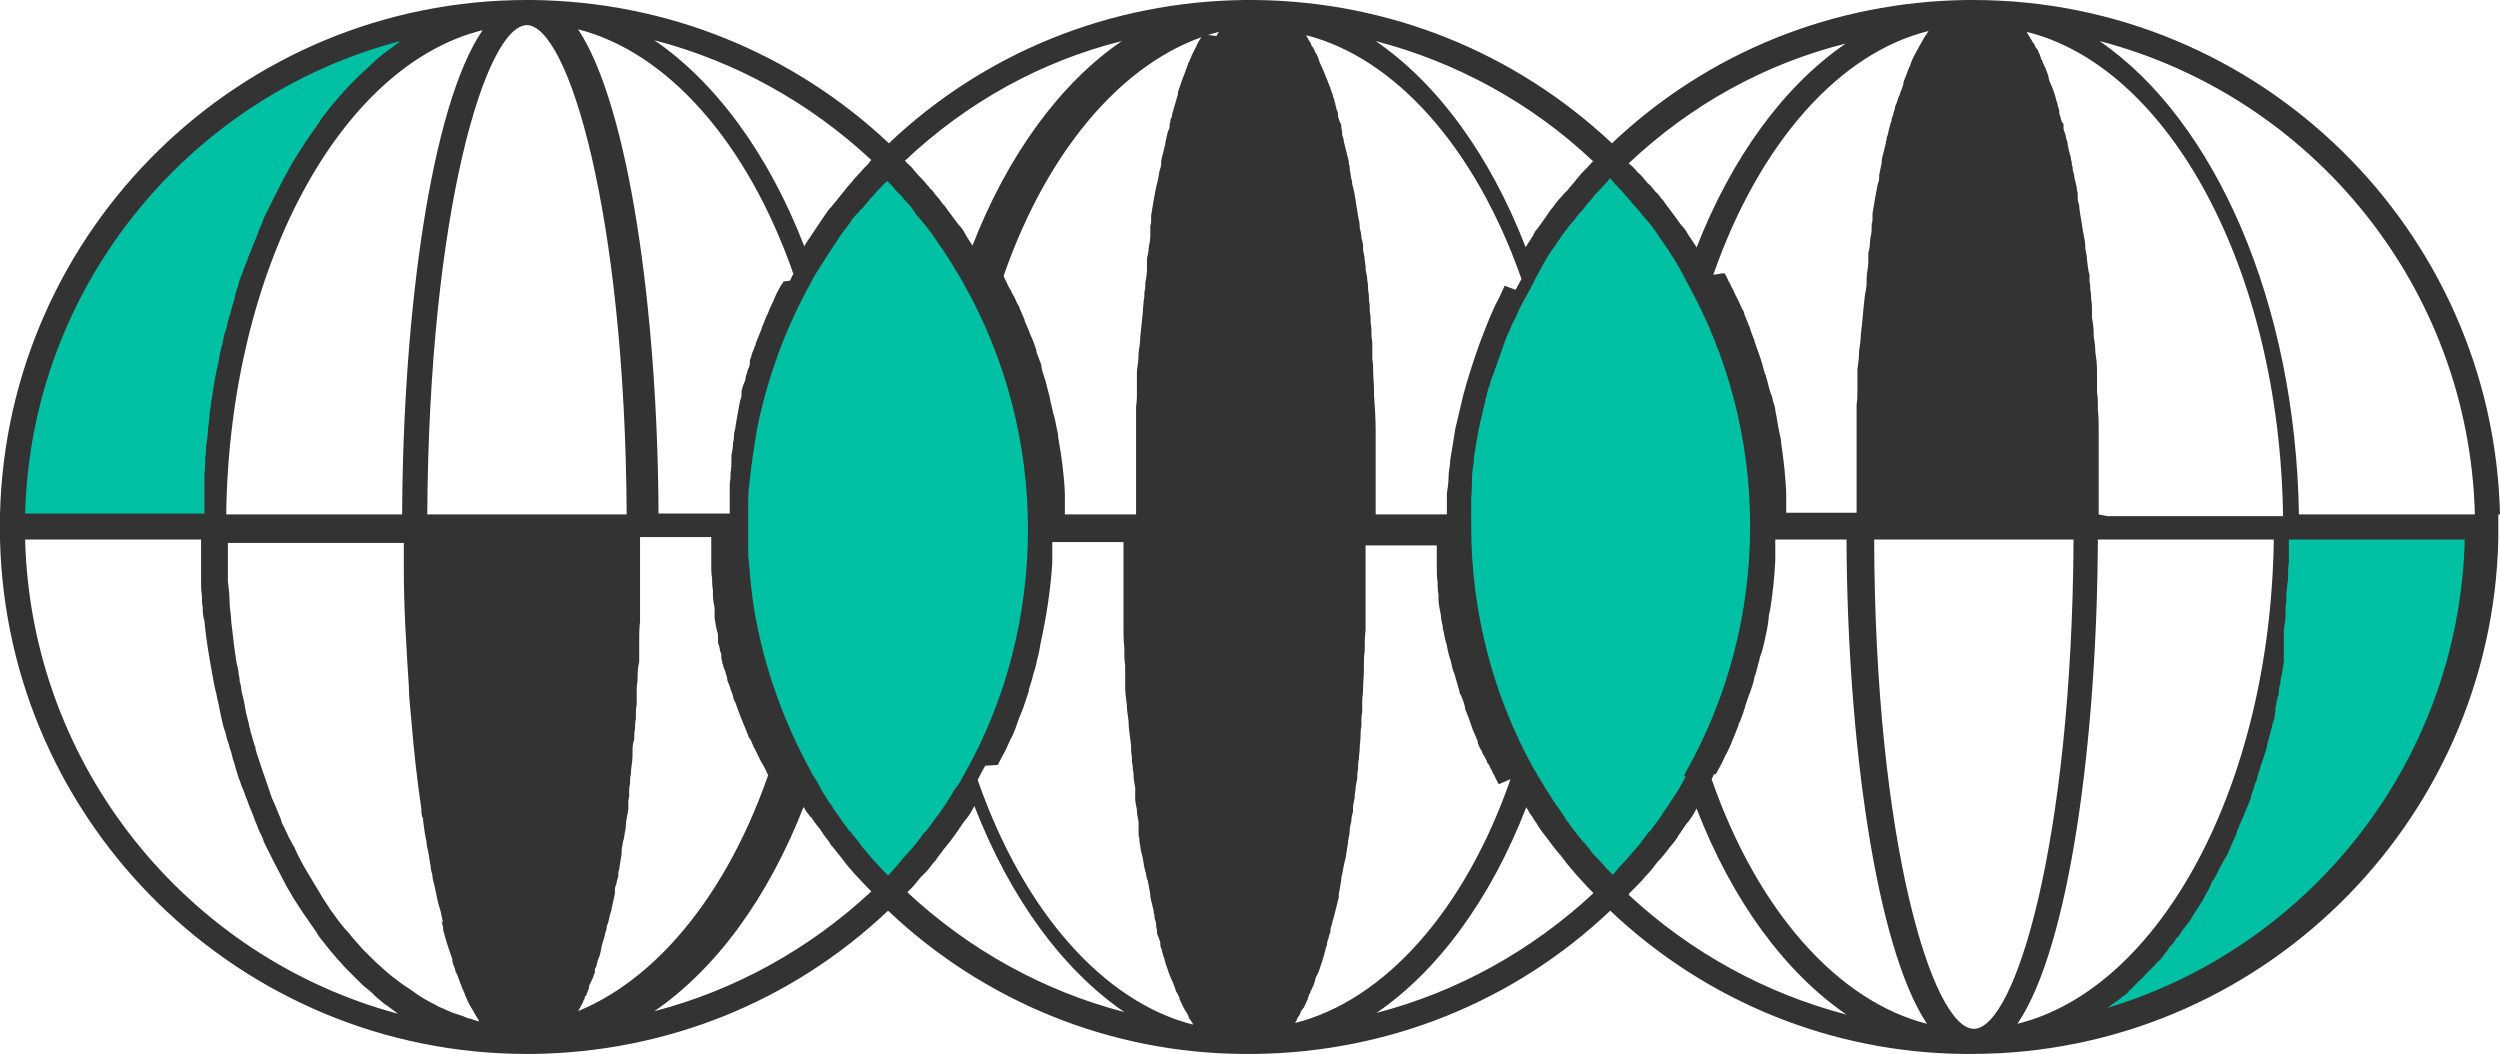 <?xml version="1.0" encoding="UTF-8"?>
<svg id="Layer_1" xmlns="http://www.w3.org/2000/svg" version="1.1" viewBox="0 0 298.4 125.8">
  <!-- Generator: Adobe Illustrator 29.8.2, SVG Export Plug-In . SVG Version: 2.1.1 Build 3)  -->
  <defs>
    <style>
      .st0 {
        fill: #00c0a3;
      }

      .st1 {
        fill: #333;
      }
    </style>
  </defs>
  <path class="st0" d="M62.9,1.5c-20.7,0-37.4,27.5-37.4,61.4H1.5C1.5,29,29,1.5,62.9,1.5Z"/>
  <path class="st0" d="M124.3,62.9c0,10.9-2.8,21.1-7.8,30-2.8,5.1-6.4,9.7-10.5,13.7-4.1-4-7.6-8.7-10.5-13.7-5-8.9-7.8-19.1-7.8-30s2.8-21.1,7.8-30c2.8-5.1,6.4-9.7,10.5-13.7,4.1,4,7.6,8.7,10.5,13.7,5,8.9,7.8,19.1,7.8,30Z"/>
  <path class="st0" d="M296.9,62.9c0,33.9-27.5,61.4-61.4,61.4,20.7,0,37.4-27.5,37.4-61.4,0,0,24,0,24,0Z"/>
  <path class="st0" d="M210.6,62.9c0,10.9-2.8,21.1-7.8,30-2.8,5.1-6.4,9.7-10.5,13.7-4.1-4-7.6-8.7-10.5-13.7q-1.3-2.3,0,0c-5-8.9-7.8-19.1-7.8-29.9s2.8-21.1,7.8-30q2.2-3.9,0,0c2.8-5.1,6.4-9.7,10.5-13.7,4.1,4,7.6,8.7,10.5,13.7,5,8.9,7.8,19.1,7.8,29.9h0Z"/>
  <path class="st1" d="M298.4,61.4C297.6,27.4,269.7,0,235.5,0s-.5,0-.7,0h0c-15.9.2-30.9,6.2-42.4,17.1C180.8,6.2,165.8.2,149.9,0c-.2,0-.5,0-.7,0s-.5,0-.7,0h0c-15.9.2-30.9,6.2-42.4,17.1h0C94.5,6.2,79.5.2,63.6,0c-.2,0-.5,0-.7,0h0C28.7,0,.8,27.4,0,61.4h0v3h0c.8,34,28.7,61.4,62.9,61.4h.7c15.9-.2,30.9-6.2,42.4-17.1h0c11.5,10.9,26.6,17,42.4,17.1h1.4c15.9-.2,30.9-6.2,42.4-17.1h0c11.5,10.9,26.6,17,42.4,17.1h.7c34.2,0,62.1-27.4,62.9-61.4h0v-3h0,0ZM295.4,61.4h-21c-.4-25.4-10.1-47.1-23.8-56.5,25.3,6.6,44.1,29.3,44.8,56.5ZM240.8,122.2c6.2-9.1,9.5-33.9,9.6-57.8h21c-.4,29.4-13.6,53.6-30.6,57.8h0ZM201.2,92.7c-.2.4-.4.7-.6,1.1-.3.6-.7,1.1-1,1.6-.3.4-.5.8-.8,1.2-.3.4-.5.8-.8,1.2-.3.4-.6.8-.9,1.2,0,.1-.2.2-.3.3-.3.4-.6.8-.9,1.2-.1.2-.2.3-.4.5-.4.5-.8.9-1.2,1.4-.4.4-.8.9-1.2,1.3-.1.2-.3.3-.4.5,0,0-.2.2-.2.2-.1,0-.2-.2-.3-.3-.1-.1-.2-.2-.3-.3-.4-.4-.7-.8-1.1-1.2-.1-.1-.2-.3-.4-.4-.3-.3-.5-.6-.7-.9-.3-.3-.5-.6-.8-.9-.1-.1-.2-.2-.3-.4-.3-.3-.5-.6-.8-1-.2-.2-.4-.5-.5-.7-.3-.3-.5-.7-.7-1-.7-1-1.4-2-2-3-.3-.4-.5-.9-.8-1.3,0,0-.1-.2-.2-.3l-.2-.4-.2-.3c-5-8.9-7.6-19-7.6-29.2s0-2.5.1-3.7c0-.3,0-.7,0-1,0-.3,0-.7,0-1,0-.6.1-1.2.2-1.9,0-.8.2-1.5.3-2.3.2-1.1.4-2.3.7-3.4.1-.6.3-1.2.4-1.7,0-.1,0-.3.1-.4.1-.5.2-1,.4-1.4.1-.5.3-1,.5-1.5.2-.6.4-1.1.6-1.7.2-.6.4-1.1.6-1.7,0,0,0,0,0,0,.2-.6.4-1.1.7-1.7.2-.6.5-1.1.8-1.7.2-.6.5-1.1.8-1.7.3-.5.6-1.1.9-1.6.1-.3.3-.5.4-.8l.3-.6h0c.4-.7.7-1.3,1.1-2,.3-.5.6-1,1-1.5.5-.7.9-1.4,1.4-2,.2-.3.5-.7.8-1,.3-.3.5-.7.8-1,0,0,.1-.2.2-.2.3-.3.5-.7.8-1,.2-.2.4-.5.6-.7.2-.3.4-.5.7-.8.4-.4.8-.9,1.2-1.3,0,0,.1-.2.2-.2l.2.2c.1.2.3.3.4.5.4.4.8.8,1.2,1.3.5.5.9,1.1,1.4,1.6.4.4.7.9,1.1,1.3.2.2.3.4.5.6.2.3.4.5.6.8.2.3.4.6.6.9.5.7,1,1.4,1.4,2.1.3.4.5.8.8,1.3.2.4.4.7.6,1.1l.3.6c5,8.9,7.6,19,7.6,29.2s-2.6,20.3-7.6,29.2l-.3.6h0ZM180.3,93c-5.5,15.8-15.1,26.4-25.7,29.1,0,0,0,0,0,0,0,0,0-.1.1-.2s0-.1.1-.2c0,0,0-.1.1-.2,0-.1.1-.2.2-.3,0,0,0-.1.1-.2,0,0,0,0,0-.1.1-.2.2-.4.4-.6.1-.2.2-.4.3-.6,0,0,0,0,0,0,0-.2.2-.3.2-.5,0-.1.1-.2.1-.3,0-.1.1-.3.2-.4,0-.1,0-.2.1-.3,0,0,0,0,0,0,.2-.4.4-.8.5-1.3,0,0,0,0,0,0,0-.2.2-.5.3-.7.2-.4.3-.9.5-1.4.1-.3.2-.7.3-1,0-.2.1-.3.1-.4,0-.2.1-.4.2-.6,0,0,0,0,0,0,0,0,0-.2,0-.3l.2-.6c0-.2.1-.4.2-.6,0,0,0-.1,0-.2,0-.3.1-.6.2-.8,0-.2.1-.5.2-.8.2-.8.4-1.6.6-2.4,0,0,0-.2,0-.3,0-.2,0-.3.1-.5,0,0,0,0,0-.1l.2-1.2c0-.2,0-.4.1-.6.1-.6.2-1.2.4-1.9.1-.6.2-1.3.3-1.9,0-.5.2-.9.2-1.4,0-.4.1-.8.2-1.2,0-.4.1-.8.2-1.1,0-.1,0-.2,0-.4,0,0,0,0,0,0,0-.4.1-.9.2-1.3,0-.3,0-.6.1-.9,0-.4.1-.9.2-1.3,0-.4,0-.8.1-1.2,0-.4,0-.8.1-1.2,0-.4.1-.9.1-1.3,0-.5.1-.9.1-1.4,0-.4,0-.8.1-1.2,0-.1,0-.2,0-.4,0-.4,0-.9.1-1.3,0-.2,0-.3,0-.5,0-.1,0-.2,0-.3v-.5c0-.5.1-.9.1-1.4,0-.8.1-1.5.1-2.3,0-.2,0-.3,0-.5,0-.6,0-1.2.1-1.8,0,0,0-.2,0-.2,0-.8,0-1.5.1-2.3,0-.3,0-.6,0-.9,0-.2,0-.4,0-.5,0-.3,0-.6,0-.9,0-.9,0-1.7,0-2.6,0-.3,0-.6,0-.9,0-.4,0-.8,0-1.2,0-.4,0-.8,0-1.2v-.5c0-.4,0-.9,0-1.4h8.5c0,.3,0,.6,0,.8,0,.6,0,1.1,0,1.7,0,.6,0,1.3.1,1.9h0c0,.5,0,1,.1,1.4,0,.2,0,.4,0,.6,0,.7.2,1.3.3,2,0,.4.1.8.2,1.2,0,.2,0,.4.1.6,0,0,0,0,0,0,.1.6.2,1.1.4,1.7.1.7.3,1.4.5,2,.1.5.2,1,.4,1.4.2.7.4,1.4.6,2.1,0,.2.1.4.2.5.2.5.4,1,.5,1.6,0,0,0,.2.1.3.3.7.5,1.4.8,2.2.2.5.4.9.6,1.4,0,0,0,.1,0,.2.1.3.3.7.5,1,0,.2.2.4.3.6,0,0,0,0,0,0,.1.2.2.4.3.6,0,.2.2.3.3.5,0,.2.2.4.3.6,0,.2.2.4.3.6.1.3.3.6.5,1h0ZM114.2,93.8c-.8,1.4-1.7,2.8-2.7,4.1-.3.4-.6.8-.9,1.2,0,.1-.2.2-.3.3-.3.4-.6.8-.9,1.2-.1.2-.3.3-.4.5-.3.3-.6.7-.9,1-.2.2-.4.5-.6.7-.2.2-.3.4-.5.6-.3.3-.5.6-.8.9,0,0-.1.1-.2.2,0,0-.2-.2-.3-.3-.1-.1-.2-.2-.3-.3-.4-.4-.8-.9-1.3-1.4-.3-.4-.7-.8-1-1.2-.2-.2-.4-.5-.6-.8-.3-.4-.6-.7-.9-1.1,0-.1-.2-.2-.3-.3-.3-.5-.7-.9-1-1.4,0,0-.1-.2-.2-.3-.3-.4-.6-.8-.8-1.2-.3-.4-.6-.8-.8-1.2-.3-.4-.5-.8-.7-1.2-.3-.6-.7-1.1-1-1.7-.3-.6-.6-1.1-.9-1.7-2.6-5.1-4.5-10.5-5.6-16.1-.4-1.9-.6-3.8-.8-5.7,0-.9-.2-1.8-.2-2.7v-.2c0-.9,0-1.9,0-2.8s0-1.9,0-2.8v-.2c0-.9.1-1.8.2-2.7.2-1.9.5-3.8.8-5.7,1.1-5.6,3-11.1,5.6-16.1.3-.6.6-1.1.9-1.7.3-.6.6-1.1,1-1.7.3-.5.7-1.1,1-1.6.3-.4.5-.8.8-1.2.3-.4.5-.8.8-1.2.3-.4.6-.8.9-1.2,0,0,.2-.2.2-.3.3-.5.7-.9,1.1-1.3,0-.1.2-.2.3-.3.3-.4.7-.8,1-1.2,0-.1.2-.2.3-.3.3-.4.6-.7,1-1.1.2-.2.3-.4.5-.5,0,0,0,0,.1-.1,0,0,0,0,.1-.1,0,0,.1.1.2.2.3.3.6.6.8.9.2.2.3.3.5.5.3.3.5.6.8.9.3.3.6.6.8,1,0,0,.2.2.2.3.3.4.7.8,1,1.2.2.2.3.4.5.6.2.3.4.5.6.8.2.3.4.6.6.9.8,1.1,1.5,2.2,2.2,3.4.3.5.7,1.1,1,1.7,5,8.9,7.6,19,7.6,29.2s-2.6,20.4-7.6,29.2c-.3.6-.6,1.1-1,1.7h0ZM68.3,122.1c0,0,0-.1.1-.2v-.2c.2,0,.2-.1.2-.2,0-.1.1-.2.2-.3,0,0,0-.1.1-.2,0,0,0,0,0-.1.2-.4.5-.9.7-1.3,0-.2.2-.3.2-.5,0,0,0,0,0,0,0-.1,0-.2.2-.3,0,0,0-.2.1-.3,0-.2.2-.4.2-.6,0,0,0,0,0-.1,0-.2.2-.5.3-.7,0-.1.1-.3.2-.4,0,0,0,0,0,0,0,0,0,0,0,0,0-.2.1-.4.2-.6,0,0,0,0,0-.1,0,0,0-.1,0-.2,0-.2.1-.3.2-.5,0-.1,0-.2.1-.4,0-.1,0-.2.1-.4.2-.4.3-.9.4-1.4,0,0,0,0,0-.1.1-.5.3-.9.4-1.4,0-.3.2-.5.2-.8,0-.2.1-.5.2-.7.1-.5.2-1,.4-1.5,0-.2,0-.3.1-.5,0,0,0,0,0-.1.1-.4.2-.9.3-1.4,0-.1,0-.2,0-.4,0-.3.1-.5.2-.8,0-.2.1-.5.2-.8,0,0,0,0,0-.2,0-.2,0-.4.1-.6.1-.6.2-1.2.3-1.9,0,0,0,0,0,0,0,0,0,0,0-.2,0-.3,0-.5.1-.8,0-.3.1-.6.2-.9,0-.5.2-.9.2-1.4,0-.7.2-1.3.3-2,0,0,0-.2,0-.3,0-.1,0-.2,0-.4,0-.3,0-.5.1-.8,0-.2,0-.4,0-.6,0-.3,0-.6.1-.9,0-.4,0-.8.1-1.2,0-.7.2-1.4.2-2.2,0-.1,0-.3,0-.4,0-.5,0-1,.2-1.5,0-.4,0-.9.1-1.3,0-.4,0-.8.1-1.2,0-.1,0-.2,0-.4,0-.4,0-.9.1-1.3,0-.2,0-.3,0-.5,0-.1,0-.2,0-.3,0,0,0,0,0-.2v-.4c0-.5,0-.9.1-1.4,0-.8,0-1.5.2-2.3,0-.2,0-.3,0-.5,0-.6,0-1.2,0-1.8,0,0,0-.2,0-.2,0-.8,0-1.5.1-2.3,0-.3,0-.6,0-.9,0-.2,0-.4,0-.5,0-.3,0-.6,0-.9,0-.9,0-1.7,0-2.6,0-.3,0-.6,0-.9,0-.4,0-.8,0-1.2,0-.4,0-.8,0-1.2v-1.9h8.5c0,.4,0,.7,0,1.1,0,.5,0,1,0,1.4,0,.4,0,.7,0,1.1,0,.4,0,.8.1,1.3,0,.5,0,.9.1,1.4,0,0,0,0,0,0,0,0,0,.1,0,.2,0,.1,0,.3,0,.4,0,.5.1,1.1.2,1.6,0,0,0,.2,0,.3,0,.2,0,.4,0,.6,0,0,0,.2,0,.2,0,0,0,0,0,.1.1.6.2,1.3.4,1.9,0,0,0,.1,0,.2,0,.1,0,.2,0,.3,0,0,0,.2,0,.3,0,.3.1.5.2.8,0,.3.1.5.2.8h0c0,.1,0,.2,0,.3,0,.2,0,.3.1.5,0,.2,0,.3.1.4,0,.3.2.6.3.9,0,.3.2.5.2.8,0,.3.2.6.3.9.1.4.3.8.4,1.2,0,.3.2.6.3.8.4,1.2.9,2.4,1.4,3.6.1.3.2.6.4.8.2.4.3.8.5,1.1.3.5.5,1.1.8,1.6.2.3.4.7.6,1.1,0,.2.2.3.2.4-5.5,15.8-15.1,26.4-25.7,29.2,0,0,0,0,0,0h0s0,0,0,0ZM93.5,33.6c0,.2-.2.3-.3.5-.3.5-.6,1.1-.8,1.6-.2.5-.5,1-.7,1.6,0,.1-.1.2-.2.4-.2.5-.4,1-.6,1.5,0,0,0,.2-.1.3-.2.5-.4,1-.6,1.5,0,.1,0,.2-.1.3-.1.4-.3.7-.4,1.1,0,.2-.2.5-.2.7,0,0,0,.2,0,.3,0,.3-.2.6-.3.9,0,.3-.2.5-.2.8,0,.3-.2.6-.3.9s-.2.6-.2.9c0,0,0,.2,0,.3,0,0,0,0,0,.1-.2.6-.3,1.2-.4,1.8-.1.5-.2,1.1-.3,1.7,0,.4-.2.8-.2,1.2,0,.2,0,.5-.1.8,0,.5-.1,1.1-.2,1.6,0,.1,0,.3,0,.4,0,0,0,.1,0,.2s0,0,0,0c0,.4,0,.9-.1,1.4,0,.4,0,.8-.1,1.3,0,.4,0,.7,0,1.1,0,.5,0,1,0,1.4,0,.4,0,.7,0,1.1h-8.5c-.1-23.9-3.5-48.6-9.6-57.8,10.6,2.7,20.2,13.4,25.7,29.2-.2.3-.3.6-.4.8h0s0,0,0,0ZM179.6,34.1c-.2.4-.4.9-.6,1.3-.1.2-.2.4-.3.6-.3.5-.5,1.1-.8,1.7-.2.5-.4,1-.6,1.5-.9,2.2-1.6,4.4-2.3,6.7-.1.5-.3,1-.4,1.5-.3,1.3-.6,2.5-.9,3.8-.1.7-.2,1.3-.3,1.9-.1.6-.2,1.2-.3,1.8,0,.7-.2,1.3-.2,2,0,.7-.1,1.3-.2,2,0,.6,0,1.1,0,1.7,0,.3,0,.5,0,.8h-8.5c0-.5,0-.9,0-1.4v-.5c0-.4,0-.8,0-1.2h0c0-.7,0-1.4,0-2,0-.9,0-1.7,0-2.6,0-.3,0-.6,0-.9,0-.2,0-.4,0-.5,0-.3,0-.6,0-.9,0-1.4-.1-2.9-.2-4.3,0-.2,0-.3,0-.5,0-.8-.1-1.5-.1-2.3,0-.5,0-.9-.1-1.4v-.4s0-.2,0-.2c0-.1,0-.2,0-.3,0-.2,0-.3,0-.5,0-.5,0-.9-.1-1.3,0-.1,0-.2,0-.4,0-.4,0-.8-.1-1.2,0-.5,0-.9-.1-1.4,0-.5,0-.9-.1-1.3,0-.4,0-.8-.1-1.2,0-.4,0-.8-.1-1.2,0-.4-.1-.9-.2-1.3,0-.3,0-.6-.1-1,0-.4-.1-.9-.2-1.3,0,0,0,0,0,0,0-.1,0-.3,0-.4,0-.4-.1-.8-.2-1.1,0-.4-.1-.8-.2-1.2,0-.5-.1-1-.2-1.4-.1-.6-.2-1.3-.3-1.9s-.2-1.3-.4-1.9c0-.2,0-.4-.1-.6l-.2-1.2s0,0,0-.1c0-.2,0-.3-.1-.5,0,0,0-.2,0-.3-.2-.8-.4-1.6-.6-2.4,0-.2-.1-.5-.2-.8,0-.1,0-.2,0-.3,0-.2-.1-.4-.1-.5,0,0,0-.1,0-.2,0-.2-.1-.4-.2-.6l-.2-.6c0,0,0-.2,0-.2,0,0,0,0,0-.1,0-.2-.1-.4-.2-.6,0-.1,0-.3-.1-.4,0-.1,0-.3-.1-.4,0-.2-.1-.5-.2-.7,0-.2-.1-.4-.2-.6,0-.1,0-.2-.1-.3,0-.1,0-.2-.1-.3-.1-.3-.2-.5-.3-.8-.2-.4-.3-.8-.5-1.2-.1-.3-.3-.6-.4-.9,0-.1-.1-.2-.1-.3,0-.2-.2-.4-.2-.5,0,0,0,0,0,0,0-.1-.1-.2-.2-.3,0-.1-.1-.2-.1-.3-.1-.2-.2-.4-.4-.6,0,0,0,0,0-.1,0,0,0-.1-.1-.2,0-.1-.1-.2-.2-.3,0,0,0-.1-.1-.2,0,0,0-.1-.1-.2s0-.1-.1-.2c0,0,0,0,0,0,10.6,2.7,20.2,13.4,25.7,29.1-.2.4-.5.9-.7,1.3h0ZM143.6,4.1c-.1.1-.2.3-.3.5-.2.3-.4.6-.5.9-.2.4-.4.8-.6,1.2,0,.2-.2.4-.2.5,0,.1-.1.2-.2.4,0,0,0,.2-.1.3,0,.2-.2.4-.2.6-.2.5-.4,1-.6,1.6-.1.3-.2.6-.3.9,0,0,0,.2,0,.3-.2.5-.3,1.1-.5,1.6,0,.3-.2.5-.2.8,0,.2-.1.4-.2.6,0,.2,0,.3-.1.5,0,0,0,.2,0,.3,0,.2-.1.4-.2.6,0,0,0,0,0,0-.1.4-.2.8-.3,1.3,0,.2,0,.3-.1.5-.1.6-.3,1.1-.4,1.7,0,0,0,.2,0,.3,0,.3-.1.6-.2.9-.1.6-.2,1.2-.4,1.9-.1.5-.2,1.1-.3,1.6-.1.6-.2,1.2-.3,1.8,0,.2,0,.4,0,.6,0,.2,0,.4-.1.6,0,0,0,.1,0,.2,0,.2,0,.4,0,.5,0,.2,0,.3,0,.5,0,.5-.1,1-.2,1.5,0,.4-.1.8-.2,1.3,0,.1,0,.2,0,.3,0,.2,0,.3,0,.5,0,.2,0,.3,0,.5,0,.5-.1,1.1-.2,1.6,0,0,0,0,0,.2,0,.3,0,.6-.1.8,0,.4,0,.8-.1,1.1,0,.5-.1.9-.1,1.4-.1,1-.2,2-.3,2.9,0,.6-.1,1.2-.2,1.9,0,.8-.1,1.5-.2,2.2,0,.1,0,.2,0,.3,0,.1,0,.2,0,.3,0,.2,0,.5,0,.7,0,.4,0,.8,0,1.2,0,.5,0,1.1-.1,1.7,0,.1,0,.2,0,.4,0,.3,0,.7,0,1,0,.4,0,.8,0,1.3v.2c0,.3,0,.6,0,.9,0,.2,0,.4,0,.5,0,.3,0,.6,0,.9,0,.9,0,1.7,0,2.6,0,.7,0,1.3,0,1.9h0c0,.5,0,.9,0,1.3v.5c0,.4,0,.9,0,1.4h-8.5c0-.4,0-.7,0-1.1,0-.5,0-1,0-1.4-.1-2.3-.4-4.5-.8-6.7,0-.4-.1-.8-.2-1.2-.1-.6-.2-1.1-.4-1.7-.1-.6-.3-1.2-.4-1.8,0,0,0,0,0-.1-.2-.6-.3-1.2-.5-1.9-.2-.6-.4-1.2-.5-1.7,0,0,0-.1,0-.2-.2-.5-.4-1.1-.6-1.6,0,0,0-.2,0-.2-.2-.6-.4-1.2-.7-1.8-.2-.6-.5-1.2-.7-1.7,0,0,0,0,0-.1-.2-.5-.4-.9-.6-1.4,0-.2-.2-.4-.3-.6-.2-.5-.4-.9-.7-1.4,0,0,0-.2-.1-.2-.3-.5-.5-1-.8-1.6,0,0,0,0,0-.1,5.5-15.8,15.1-26.4,25.7-29.1-.1.1-.2.3-.3.5h0,0ZM119.1,91.3c.3-.6.6-1.2.9-1.7,0,0,0,0,0,0,.3-.6.5-1.2.8-1.7.3-.6.5-1.2.7-1.8s.5-1.2.7-1.8c.2-.6.4-1.2.6-1.8,0,0,0-.1,0-.2.2-.6.4-1.2.5-1.7.2-.6.4-1.3.5-1.9h0c.2-.6.3-1.3.4-1.9.7-3.2,1.2-6.4,1.4-9.6,0-.5,0-1,0-1.4,0-.4,0-.7,0-1.1h8.5c0,.5,0,.9,0,1.4v.5c0,.4,0,.8,0,1.2,0,.4,0,.8,0,1.2,0,.3,0,.6,0,.9,0,.9,0,1.7,0,2.6,0,.3,0,.6,0,.9,0,.2,0,.4,0,.5,0,.3,0,.6,0,.9,0,.8,0,1.7.1,2.5,0,.1,0,.2,0,.4,0,.6,0,1.1.1,1.7,0,.4,0,.8,0,1.2,0,.2,0,.5,0,.7,0,.1,0,.2,0,.3,0,0,0,.2,0,.3,0,.8.1,1.5.2,2.2,0,.6.1,1.2.2,1.9,0,1,.2,2,.3,2.9,0,.5,0,.9.1,1.4,0,.4,0,.8.1,1.1,0,.3,0,.6.1.8,0,0,0,0,0,.2,0,.6.1,1.1.2,1.6,0,.2,0,.3,0,.5,0,.2,0,.3,0,.5,0,.1,0,.2,0,.3,0,.4.1.9.2,1.3,0,.5.1,1,.2,1.5,0,.2,0,.3,0,.5,0,.2,0,.4,0,.5,0,0,0,.1,0,.2,0,.3,0,.5.1.8,0,.3,0,.5.1.8,0,.5.2,1,.3,1.5.1.7.2,1.3.4,1.9,0,.3.1.6.2.8.1.5.2,1.1.3,1.6,0,0,0,.2,0,.3.1.6.3,1.2.4,1.7,0,.2,0,.3.1.5,0,0,0,0,0,.2,0,0,0,0,0,0,0,.2.1.5.2.8,0,0,0,.2,0,.3,0,.2.1.4.1.6,0,0,0,.1,0,.2,0,.2.1.4.2.6l.2.6c0,0,0,.2,0,.2,0,0,0,0,0,.1,0,.2.1.4.2.6,0,.2,0,.3.1.4,0,.2.1.4.2.7,0,.2.1.3.1.4,0,0,0,0,0,0,.1.4.3.8.4,1.2.2.5.4,1,.6,1.4,0,.2.2.4.2.6,0,.2.2.4.3.6,0,.1.1.2.2.4,0,0,0,.1,0,.2.1.2.2.4.3.6.1.2.2.4.3.6.2.3.4.6.5.9h0c0,.2.2.3.3.5,0,.1.2.2.2.4,0,0,0,0,0,0-10.6-2.7-20.2-13.4-25.7-29.2.3-.6.6-1.2.9-1.7h0,0ZM204.5,32.8c5.5-15.8,15.1-26.5,25.7-29.1-.2.3-.4.6-.6.9,0,0-.1.2-.1.2-.1.2-.3.5-.4.7,0,0,0,0,0,0-.2.4-.4.7-.6,1.1-.2.4-.4.8-.5,1.2-.3.6-.5,1.3-.8,2,0,0,0,.1,0,.2-.1.4-.3.8-.4,1.1,0,.2-.1.3-.2.5-.1.4-.2.7-.4,1.1,0,.3-.1.5-.2.8,0,.2-.1.4-.2.6,0,.2,0,.3-.1.5-.1.4-.2.7-.3,1.1,0,.2-.1.5-.2.7,0,.1,0,.3-.1.5,0,.2,0,.3-.1.5-.1.6-.3,1.1-.4,1.7,0,0,0,.2,0,.3-.1.5-.2,1-.3,1.5,0,.1,0,.2,0,.3,0,.3-.1.6-.2.9-.1.5-.2,1.1-.3,1.6-.1.6-.2,1.2-.3,1.8,0,.2,0,.4,0,.6,0,.2,0,.4-.1.6,0,0,0,.1,0,.2,0,.2,0,.3,0,.5,0,.5-.2,1-.2,1.5,0,.5-.1.9-.2,1.3,0,.1,0,.3,0,.4,0,.2,0,.5,0,.7,0,.6-.2,1.3-.2,1.9,0,.2,0,.3,0,.5,0,.5-.1,1-.2,1.5-.2,1.6-.3,3.2-.5,4.8,0,.6-.1,1.2-.2,1.9,0,.8-.1,1.5-.2,2.2,0,.1,0,.2,0,.3,0,.1,0,.2,0,.3,0,.2,0,.5,0,.7,0,.4,0,.8,0,1.2,0,.5,0,1.1-.1,1.7,0,.1,0,.2,0,.4,0,.3,0,.7,0,1,0,.4,0,.8,0,1.3,0,0,0,.1,0,.2,0,.3,0,.6,0,.9,0,.2,0,.4,0,.5,0,.3,0,.6,0,.9,0,.9,0,1.7,0,2.6,0,.7,0,1.3,0,1.9h0c0,.5,0,.9,0,1.3v1.9h-8.4c0-.4,0-.7,0-1.1,0-.5,0-1,0-1.4-.1-1.9-.3-3.8-.6-5.8,0-.4-.1-.8-.2-1.2-.2-.9-.3-1.8-.5-2.7,0-.4-.2-.8-.3-1.2,0-.3-.2-.7-.3-1-.2-.6-.3-1.2-.5-1.8,0-.1,0-.2-.1-.3-.2-.5-.3-1.1-.5-1.7-.2-.6-.4-1.2-.6-1.7,0-.2-.2-.4-.2-.7-.2-.4-.3-.8-.5-1.3,0,0,0-.2-.1-.3-.2-.5-.4-1-.6-1.5,0-.2-.1-.4-.2-.5-.2-.4-.4-.9-.6-1.3-.3-.5-.5-1.1-.8-1.6-.1-.3-.3-.5-.4-.8-.1-.2-.2-.5-.4-.7,0,0,0,0,0,0ZM250.5,61.4c0-.5,0-.9,0-1.4v-.5c0-.4,0-.8,0-1.2h0c0-.7,0-1.4,0-2,0-.9,0-1.7,0-2.6,0-.3,0-.6,0-.9,0-.2,0-.4,0-.5,0-.3,0-.6,0-.9,0-.8,0-1.7-.1-2.5,0-.1,0-.2,0-.4,0-.6,0-1.1-.1-1.7,0-.4,0-.8,0-1.2,0-.5,0-.9,0-1.4,0-.8-.1-1.5-.2-2.2,0-.6-.1-1.3-.2-1.9,0-.1,0-.2,0-.4,0-.6-.1-1.2-.2-1.8,0-.3,0-.5,0-.8,0-.5,0-.9-.1-1.4,0-.4,0-.7-.1-1.1,0-.3,0-.7-.1-1v-.8c-.2-.6-.2-1.2-.3-1.8,0-.4-.1-.9-.2-1.3,0-.1,0-.2,0-.3,0-.6-.2-1.3-.3-1.9-.1-.9-.3-1.7-.4-2.6,0-.3-.1-.7-.2-1,0-.1,0-.2,0-.3,0,0,0,0,0,0,0,0,0-.2,0-.2,0-.2,0-.4-.1-.7,0-.5-.2-1-.3-1.5,0-.3-.1-.6-.2-.9,0-.2,0-.4-.1-.6,0-.2,0-.4-.1-.6,0-.3-.1-.6-.2-.9s-.1-.6-.2-.9c0-.3-.1-.6-.2-.8,0-.4-.2-.7-.3-1.1v-.6c-.2-.2-.2-.3-.3-.5,0-.2-.1-.5-.2-.7,0,0,0-.1,0-.2,0-.3-.1-.5-.2-.8,0,0,0,0,0-.1,0-.2-.2-.5-.2-.7,0,0,0,0,0,0-.2-.8-.5-1.5-.8-2.2,0-.1-.1-.3-.1-.4,0,0,0,0,0-.1-.1-.3-.2-.6-.3-.8,0-.1-.1-.3-.2-.4,0-.2-.2-.4-.2-.5,0-.1-.1-.3-.2-.4,0-.1,0-.2-.1-.3,0-.2-.1-.3-.2-.5,0,0,0,0,0,0,0-.2-.2-.4-.3-.5-.1-.2-.2-.5-.4-.7-.2-.4-.5-.8-.7-1.2,0,0,0,0,0,0,17,4.2,30.2,28.4,30.6,57.8h-21,0ZM204.8,92.4c.2-.3.3-.6.5-.9.3-.5.5-1.1.8-1.6.2-.4.4-.8.6-1.3,0-.2.2-.4.2-.5.2-.5.4-1,.6-1.5,0-.1,0-.2.1-.3.2-.4.3-.8.5-1.3,0-.2.2-.4.2-.7.2-.6.4-1.2.6-1.7.2-.6.4-1.1.5-1.7,0-.1,0-.2.1-.3.2-.6.3-1.2.5-1.8,0-.3.2-.7.3-1,.1-.4.2-.8.3-1.2.2-.9.4-1.8.5-2.7,0-.4.1-.8.2-1.2.3-1.9.5-3.8.6-5.8,0-.5,0-1,0-1.4,0-.4,0-.7,0-1.1h8.5c.1,23.9,3.5,48.6,9.6,57.8-10.6-2.7-20.2-13.4-25.7-29.2.1-.2.2-.4.3-.6h0ZM202.5,29.5c-.2-.3-.4-.6-.6-.9-.1-.2-.3-.4-.4-.6-.2-.4-.5-.8-.8-1.1-.4-.5-.7-1-1.1-1.5-.3-.4-.6-.8-.9-1.2-.1-.2-.2-.3-.4-.5-.2-.3-.4-.6-.7-.8-.3-.4-.6-.8-1-1.1-.1-.2-.3-.3-.4-.5-.2-.2-.4-.5-.7-.7-.3-.4-.7-.8-1.1-1.1-.2-.2-.2-.2,0,0,7.4-7,16.3-11.9,25.9-14.3-7.3,5-13.6,13.5-17.9,24.6h0ZM190.2,19.2c-.1.1-.3.3-.4.4-.4.5-.9.9-1.3,1.4-.1.2-.3.3-.4.5-.3.4-.7.8-1,1.2-.1.1-.2.2-.3.3-.3.3-.6.7-.9,1-.2.3-.4.5-.6.8-.3.3-.5.7-.8,1.1,0,.1-.2.2-.2.3-.3.4-.5.7-.8,1.1-.2.2-.4.5-.5.8-.3.5-.6.9-.9,1.4-4.3-11.1-10.6-19.6-17.9-24.6,9.6,2.5,18.6,7.4,25.9,14.3h0ZM116.2,29.5h0c-.3-.5-.7-1-1-1.6-.2-.4-.5-.8-.8-1.1-.4-.5-.8-1.1-1.2-1.6-.2-.3-.4-.6-.7-.9-.2-.3-.5-.7-.8-1-.2-.3-.4-.6-.7-.8-.1-.2-.2-.3-.4-.5-.3-.4-.7-.8-1-1.1-.2-.2-.4-.5-.6-.7-.2-.3-.5-.5-.8-.8,0,0-.1-.2-.2-.2,7.4-7,16.3-11.9,25.9-14.3-7.3,5-13.6,13.5-17.9,24.6h0ZM103.9,19.2c0,0-.2.2-.2.3-.2.2-.4.4-.6.6-.3.3-.6.7-.9,1-.2.2-.4.4-.5.6-.4.4-.8.9-1.1,1.3,0,0,0,0,0,0-.4.5-.9,1.1-1.3,1.6,0,0-.1.2-.2.2-.4.5-.8,1.1-1.2,1.7-.4.6-.8,1.2-1.2,1.8-.2.3-.5.7-.7,1.1-4.3-11.1-10.6-19.6-17.9-24.6,9.6,2.5,18.5,7.4,25.9,14.3,0,0,0,0,0,0ZM52.7,109.9c0,.3.2.6.2.9,0,0,0,.2,0,.2.3,1.2.7,2.4,1.1,3.5,0,0,0,.2,0,.2,0,.3.2.6.3.9,0,.3.2.6.3.8.2.6.4,1.1.6,1.6.1.2.2.5.3.7,0,.2.2.4.2.5.2.5.5,1,.8,1.5.2.4.5.8.7,1.2,0,0,0,0,0,0-.3,0-.7-.2-1-.3-.3,0-.6-.2-.9-.3s-.6-.2-.9-.3c-.3-.1-.6-.2-.8-.3-.3-.1-.6-.3-.9-.4-.3-.1-.6-.3-.8-.4-.8-.4-1.7-.9-2.5-1.5-.5-.4-1.1-.7-1.6-1.1h0c-.3-.2-.5-.4-.8-.6-.8-.6-1.5-1.3-2.3-2-.5-.5-1-1-1.5-1.5,0,0,0,0,0,0-.4-.5-.9-1-1.3-1.5,0,0,0,0,0,0-.2-.3-.5-.6-.7-.8-.5-.6-.9-1.1-1.3-1.7-.2-.3-.5-.6-.7-1-.2-.3-.4-.6-.6-.9-.2-.3-.4-.7-.6-1-.2-.3-.4-.7-.6-1-.2-.3-.4-.7-.6-1-.6-1-1.1-1.9-1.6-3,0-.2-.2-.3-.2-.4-.2-.3-.3-.6-.5-.9-.2-.4-.4-.9-.6-1.3-.2-.3-.3-.6-.4-1-.3-.6-.5-1.3-.8-1.9-.3-.6-.5-1.3-.7-1.9-.3-.8-.5-1.5-.8-2.3-.2-.7-.5-1.4-.7-2.2,0-.1,0-.3-.1-.4-.2-.6-.3-1.1-.5-1.7,0-.3-.2-.6-.2-.9-.2-.8-.4-1.5-.5-2.3-.1-.6-.3-1.2-.4-1.8,0,0,0,0,0,0,0-.3-.1-.7-.2-1,0-.2,0-.5-.1-.7,0-.6-.2-1.1-.3-1.7-.1-.7-.2-1.4-.3-2.1,0,0,0,0,0-.1-.1-.8-.2-1.7-.3-2.5,0-.8-.2-1.6-.2-2.4,0-.8-.1-1.6-.2-2.4,0-.3,0-.6,0-.9,0-.7,0-1.4,0-2.1v-.5c0-.3,0-.7,0-1.1h21v1.8c0,.4,0,.9,0,1.3,0,4.7.3,9.4.6,14,0,1.4.2,2.8.3,4.1.3,3.7.7,7.2,1.2,10.6,0,.4,0,.8.2,1.1,0,0,0,.1,0,.2.1.8.2,1.7.4,2.5,0,.4.1.8.2,1.2.1.6.2,1.2.3,1.8,0,.3.1.7.2,1,0,.5.2,1,.3,1.5.2,1,.4,2,.7,2.9.1.5.2.9.3,1.4h0ZM27,61.4c.4-29.4,13.6-53.6,30.6-57.8-6.2,9.1-9.5,33.9-9.6,57.8h-21ZM47.8,4.9c-.4.3-.8.6-1.2.9-.5.4-1,.7-1.4,1.1-.4.3-.7.6-1.1,1-.4.4-.8.7-1.2,1.1-.4.4-.8.8-1.2,1.2-.4.4-.7.8-1.1,1.2-.6.7-1.2,1.4-1.8,2.2-.2.3-.4.5-.6.8,0,0,0,.1-.1.2-.2.3-.5.7-.7,1-.3.4-.6.9-.9,1.3-.6.9-1.1,1.7-1.7,2.7-.2.4-.4.7-.6,1.1-.4.7-.8,1.5-1.2,2.3-.2.4-.4.8-.6,1.2-.2.4-.4.8-.6,1.2-.2.4-.4.8-.5,1.2-.2.4-.4.8-.5,1.2-.3.8-.7,1.7-1,2.5-.2.4-.3.9-.5,1.3-.2.4-.3.9-.5,1.3-.2.5-.3.9-.4,1.3-.2.5-.3.9-.4,1.4-.1.5-.3.9-.4,1.4-.1.5-.3.9-.4,1.4-.1.5-.2,1-.4,1.4-.1.5-.2,1-.3,1.4-.2.6-.3,1.3-.4,1.9-.1.6-.3,1.2-.4,1.9-.2,1-.3,2-.5,3,0,.5-.2,1.1-.2,1.6,0,.7-.2,1.4-.2,2,0,.5-.1,1-.2,1.6,0,.5,0,.9-.1,1.4,0,.6,0,1.3-.1,1.9,0,.7,0,1.4,0,2.1,0,.9,0,1.8,0,2.7H3C3.7,34.3,22.5,11.5,47.8,4.9h0ZM3,64.4h21c0,.9,0,1.8,0,2.7,0,.7,0,1.4,0,2.1,0,.7,0,1.3.1,1.9,0,.5,0,.9.1,1.4,0,.5,0,1,.2,1.6.2,2.3.6,4.5,1,6.7.1.6.2,1.2.4,1.9.1.6.3,1.3.4,1.9.1.5.2,1,.3,1.4.1.5.2.9.4,1.4.1.5.2.9.4,1.4.1.5.3.9.4,1.4.1.5.3.9.4,1.4.1.4.3.9.4,1.3.2.4.3.9.5,1.3.2.4.3.9.5,1.3.3.9.7,1.7,1,2.6.2.4.3.8.5,1.2.2.4.4.8.5,1.2.2.4.4.8.6,1.2.2.4.4.8.6,1.2.4.8.8,1.5,1.2,2.3.2.4.4.8.6,1.1.5.9,1.1,1.8,1.7,2.7.3.4.6.9.9,1.3.2.3.5.7.7,1,0,0,0,.1.1.2.2.3.4.6.6.8.6.8,1.2,1.5,1.8,2.2.4.4.7.8,1.1,1.2.4.4.8.8,1.2,1.2.4.4.8.8,1.2,1.1.4.3.7.6,1.1,1,.5.4.9.8,1.4,1.1.4.3.8.6,1.2.9C22.5,114.3,3.7,91.6,3,64.4h0ZM51,61.4c.2-36.2,7-58.4,11.9-58.4h0c4.9.1,11.7,22.3,11.9,58.4h-23.9ZM95.9,96.3c.2.3.4.7.7,1,0,0,0,.2.2.2.3.5.7,1,1.1,1.5,0,0,.1.2.2.3.3.5.7.9,1,1.4,0,.1.2.3.3.4.4.5.8,1,1.2,1.5.4.6.9,1.1,1.4,1.7,0,0,0,0,0,0,.5.5,1,1.1,1.5,1.6.2.2.3.3.5.5-7.4,6.9-16.3,11.8-25.9,14.3,7.3-5,13.6-13.5,17.9-24.6ZM108.2,106.6c.2-.2.3-.3.5-.5,0,0,0,0,0,0,.4-.4.8-.9,1.2-1.4.2-.2.4-.4.6-.6.3-.3.6-.7.9-1.1.2-.2.3-.3.4-.5.3-.4.6-.8.9-1.2.2-.2.3-.4.5-.6.3-.4.6-.8.9-1.2.1-.2.3-.4.4-.6.3-.4.5-.8.8-1.1.4-.5.7-1,1-1.6,4.3,11.1,10.6,19.6,17.9,24.6-9.6-2.5-18.5-7.4-25.9-14.3h0ZM182.2,96.4c0,0,.1.2.2.3.1.3.3.5.5.8.2.4.5.7.7,1.1.3.5.7,1,1.1,1.5.2.3.4.5.6.8.3.4.6.8.9,1.1.3.4.7.9,1,1.3.4.5.8.9,1.2,1.4,0,0,0,0,0,0,.5.5.9,1,1.4,1.5.1.1.3.3.4.4-7.4,6.9-16.3,11.8-25.9,14.3,7.3-5,13.6-13.5,17.9-24.6h0ZM194.5,106.6c0,0,.2-.2.2-.2.2-.2.4-.4.6-.6.4-.4.8-.8,1.1-1.2,0,0,0,0,.1-.1.4-.4.8-.9,1.1-1.3.2-.3.5-.6.7-.8.1-.2.3-.3.4-.5.3-.3.5-.7.8-1,.3-.4.6-.7.8-1.1.1-.2.3-.4.4-.6.3-.4.5-.8.8-1.1.4-.5.7-1,1-1.6,4.3,11.1,10.6,19.6,17.9,24.6-9.6-2.5-18.6-7.4-26-14.3h0ZM223.6,64.4h23.9c-.2,36.2-7,58.4-11.9,58.4s-11.8-22.2-11.9-58.4h0ZM250.6,120.9c.2-.2.5-.3.7-.5,0,0,.1,0,.2-.1.1,0,.2-.1.3-.2s.2-.1.3-.2c.4-.3.7-.5,1.1-.8,0,0,.1-.1.2-.2.1,0,.2-.1.3-.2.1-.1.3-.2.4-.4.2-.2.5-.4.7-.7.2-.2.4-.4.6-.6.3-.2.5-.5.8-.8,0,0,0,0,0,0,.1-.1.2-.2.4-.4.1-.1.3-.3.4-.4.3-.3.5-.6.8-.8,0,0,0,0,.1-.1,0-.1.2-.2.3-.4s.2-.2.3-.4c.1-.1.2-.3.3-.4,0,0,.1-.1.1-.2,0,0,.2-.2.3-.3.1-.1.2-.2.3-.4,0,0,.2-.2.2-.3,0,0,.1-.2.2-.2.1-.1.2-.2.3-.4,0,0,0,0,0,0,.1-.2.3-.4.4-.6,0,0,0,0,0,0l.4-.5c.4-.5.7-1,1-1.5.3-.5.6-.9.9-1.4.1-.2.2-.4.3-.6.2-.3.4-.7.6-1.1,0,0,.1-.2.1-.3.1-.2.2-.4.4-.6,0-.1.1-.2.2-.4l.5-1s0,0,0,0c.2-.3.3-.6.5-.9,0-.1.1-.2.2-.3.2-.3.3-.7.5-1.1.1-.2.2-.5.3-.7.2-.4.4-.8.5-1.2,0-.2.1-.3.2-.5,0-.1.1-.2.1-.3.1-.3.3-.6.4-.9.2-.4.3-.8.5-1.2,0,0,0,0,0,0,.2-.4.3-.8.5-1.2,0,0,0,0,0-.2.1-.4.3-.8.4-1.2,0-.2.2-.5.3-.8,0,0,0,0,0,0,0-.2.1-.3.1-.5.1-.3.2-.6.3-.9,0-.2.1-.4.2-.6.2-.6.4-1.3.6-1.9,0,0,0-.1,0-.2.2-.6.3-1.2.5-1.8.1-.5.2-.9.4-1.4,0,0,0-.1,0-.2,0-.2.1-.4.1-.6,0-.1,0-.3,0-.4.1-.6.2-1.1.4-1.7,0-.1,0-.2,0-.3,0-.3.1-.7.2-1,0-.4.1-.8.2-1.1,0-.5.2-1,.2-1.5,0-.1,0-.2,0-.4,0-.2,0-.4,0-.6,0-.2,0-.4,0-.6,0,0,0-.2,0-.3h0c0-.3,0-.5,0-.7,0-.1,0-.2,0-.4s0-.3,0-.4c0-.5.1-1,.2-1.6,0-.3,0-.5,0-.8,0-.4,0-.8.1-1.3,0,0,0-.2,0-.2v-.8c.1-.5.1-1,.2-1.6,0-.7,0-1.4.1-2.1,0-.3,0-.7,0-1.1,0-.5,0-1.1,0-1.6h21c-.7,27.2-19.5,49.9-44.8,56.5h0Z"/>
</svg>